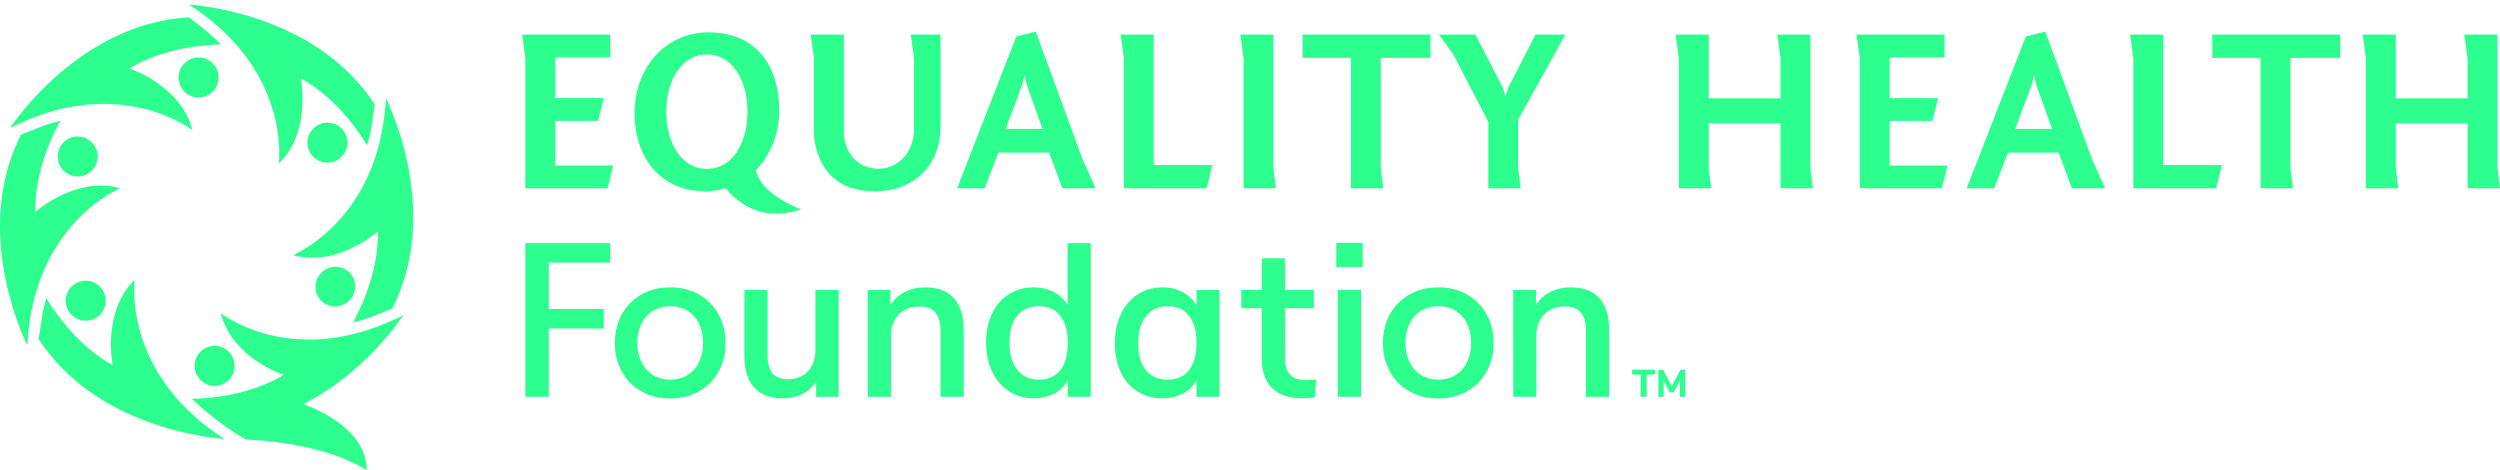 <svg xmlns="http://www.w3.org/2000/svg" width="218" height="41" fill="none"><g fill="#2CFF8D" clip-path="url('#clip0_96_312')"><path d="m157.868 14.693.221 1.725h-2.828v-5.656h-6.259v3.93l.222 1.726h-2.829V5.086l-.281-2.067h2.888v5.556h6.259V5.086l-.282-2.067h2.889zM162.167 5.086l-.281-2.067h7.681v1.986h-4.793v3.55h4.233l-.502 1.987h-3.731v3.89h5.054l-.5 1.986h-7.161zM176.65 3.18l1.704-.42 4.092 11.171 1.123 2.487h-2.908l-1.143-3.109h-4.433l-1.183 3.109h-2.408l5.155-13.239m-.922 8.064h3.209l-1.384-3.89-.18-.784-.201.804zM186.029 5.086l-.281-2.067h2.889v11.372h5.114l-.501 2.027h-7.221zM192.911 3.02h11.151v2.025h-4.333v9.648l.222 1.726h-2.829V5.045h-4.211zM217.78 14.693l.22 1.725h-2.828v-5.656h-6.259v3.93l.223 1.726h-2.829V5.086l-.282-2.067h2.888v5.556h6.259V5.086l-.28-2.067h2.888zM45.53 3.02l.28 2.065V16.42h7.163l.5-1.986h-5.054V10.54h3.73l.502-1.986H48.42v-3.55h4.794V3.02zM79.702 5.086l-.28-2.067h2.586v8.024c0 3.369-2.246 5.636-5.776 5.636-5.134 0-5.256-4.774-5.256-5.115V5.085l-.28-2.066h2.888v8.384c0 2.006 1.284 3.31 3.009 3.31 1.746 0 3.109-1.444 3.109-3.45zM88.619 3.18l1.704-.42 4.092 11.17 1.123 2.488H92.63l-1.143-3.109h-4.433l-1.183 3.109h-2.407zm-.923 8.063h3.21l-1.385-3.89-.18-.784-.201.803zM97.999 5.086l-.28-2.067h2.886v11.372h5.116l-.502 2.027h-7.22zM111.046 14.693l.22 1.726h-2.828V5.086l-.281-2.067h2.889zM113.587 3.02h11.15v2.025h-4.332v9.648l.222 1.726h-2.829V5.045h-4.211zM132.387 14.693l.221 1.726h-2.828V10.62l-3.068-5.897-1.245-1.705h3.189l2.368 4.573.26.783.261-.783 2.347-4.573h2.608l-4.113 7.402zM67.947 9.618c0 4.012-2.808 7.062-6.458 7.062-3.931 0-6.158-2.99-6.158-6.82 0-3.992 2.768-7.04 6.42-7.04 4.13 0 6.196 2.828 6.196 6.798m-6.298 5.115c2.126 0 3.53-2.125 3.53-4.994 0-2.87-1.404-4.994-3.53-4.994s-3.55 2.126-3.55 4.994 1.425 4.994 3.55 4.994"/><path d="M69.868 18.24s-4.01-1.361-4.01-3.94l-3.009 1.505s2.292 4.083 7.02 2.435M45.812 34.599h2.04v-5.952h4.8v-1.702h-4.8v-4.044h5.362V21.2h-7.402zM60.93 25.671c-.728-.405-1.565-.61-2.488-.61-.924 0-1.76.205-2.487.61a4.4 4.4 0 0 0-1.719 1.718c-.41.734-.62 1.58-.62 2.516s.21 1.782.62 2.515c.412.735.99 1.313 1.718 1.72.728.404 1.564.609 2.488.609s1.76-.206 2.487-.61a4.4 4.4 0 0 0 1.718-1.719c.412-.734.62-1.58.62-2.515s-.209-1.781-.62-2.516a4.4 4.4 0 0 0-1.718-1.718m-2.486 7.434c-.846 0-1.54-.298-2.066-.885-.527-.589-.794-1.367-.794-2.315 0-.96.264-1.742.785-2.324.52-.581 1.218-.876 2.075-.876.856 0 1.555.295 2.074.876.521.582.786 1.364.786 2.324s-.265 1.742-.786 2.324c-.519.58-1.218.876-2.074.876M71.107 30.508c0 .772-.22 1.398-.653 1.862-.432.463-1.015.697-1.737.697-.607 0-1.06-.17-1.349-.506-.29-.34-.437-.877-.437-1.6v-5.673H64.91v5.692c0 2.49 1.147 3.752 3.413 3.752.635 0 1.218-.141 1.733-.422a3 3 0 0 0 1.108-1.04v1.33h1.964v-9.312h-2.022v5.221M80.68 25.062c-.685 0-1.31.148-1.855.44-.484.259-.879.626-1.175 1.095v-1.31h-1.984V34.6h2.022v-5.296c0-.784.228-1.416.68-1.88.45-.463 1.058-.697 1.804-.697.632 0 1.1.176 1.395.525.297.352.448.916.448 1.676V34.6h2.021v-5.767c0-2.502-1.129-3.77-3.355-3.77M93.09 26.587a3 3 0 0 0-1.107-1.076c-.528-.298-1.15-.45-1.847-.45-.812 0-1.538.2-2.16.594s-1.115.96-1.463 1.681c-.348.72-.524 1.572-.524 2.532 0 .947.176 1.799.523 2.53.349.736.844 1.314 1.472 1.72.629.407 1.353.613 2.152.613.698 0 1.323-.151 1.857-.451a2.96 2.96 0 0 0 1.117-1.09v1.408h2.002v-13.4h-2.02v5.388m-.639.946c.435.551.656 1.35.656 2.374 0 1.023-.22 1.822-.656 2.374-.432.547-1.06.825-1.865.825-.794 0-1.424-.287-1.875-.854-.454-.57-.684-1.372-.684-2.383s.227-1.8.674-2.345c.445-.543 1.08-.817 1.885-.817.806 0 1.433.278 1.865.826M104.336 26.62a3 3 0 0 0-1.117-1.099c-.533-.305-1.158-.46-1.857-.46-.798 0-1.522.207-2.151.613s-1.123.985-1.472 1.72c-.348.732-.524 1.59-.524 2.549 0 .946.173 1.791.515 2.512.343.723.835 1.289 1.463 1.683.628.393 1.358.593 2.169.593.698 0 1.323-.152 1.857-.451a2.96 2.96 0 0 0 1.117-1.09v1.408h2.002v-9.312h-2.002zm-.656.912c.435.551.656 1.35.656 2.374 0 1.023-.221 1.822-.656 2.374-.432.547-1.059.825-1.865.825s-1.44-.275-1.885-.816c-.447-.545-.674-1.334-.674-2.346 0-1.01.23-1.812.684-2.383.451-.565 1.081-.853 1.875-.853.806 0 1.433.277 1.865.825M113.852 33.143c-1.214 0-1.806-.64-1.806-1.956v-4.311h2.525v-1.589h-2.525V22.52h-2.021v2.768h-1.789v1.589h1.789v4.386c0 1.116.3 1.983.893 2.576s1.504.893 2.707.893c.34 0 .673-.025.989-.076l.047-.007.101-1.57-.072.01a6 6 0 0 1-.84.055M118.678 25.287h-2.022V34.6h2.022zM118.828 21.18h-2.304v2.097h2.304zM127.905 25.671c-.727-.405-1.565-.61-2.488-.61-.922 0-1.76.205-2.486.61a4.4 4.4 0 0 0-1.719 1.718c-.411.734-.619 1.58-.619 2.516s.208 1.782.619 2.515a4.4 4.4 0 0 0 1.718 1.72c.727.404 1.564.609 2.487.609.922 0 1.76-.206 2.487-.61a4.4 4.4 0 0 0 1.718-1.719c.411-.734.62-1.58.62-2.515s-.208-1.781-.62-2.516a4.4 4.4 0 0 0-1.718-1.718m-2.487 7.434c-.844 0-1.539-.298-2.064-.885-.528-.589-.795-1.367-.795-2.315 0-.96.265-1.742.786-2.324.519-.581 1.218-.876 2.074-.876.857 0 1.556.295 2.075.876.521.582.786 1.364.786 2.324s-.265 1.742-.786 2.324c-.519.58-1.218.875-2.075.875zM136.965 25.062c-.685 0-1.309.148-1.856.44-.484.259-.878.626-1.173 1.095v-1.31h-1.985V34.6h2.021v-5.296c0-.784.229-1.416.681-1.88.45-.463 1.057-.697 1.803-.697.632 0 1.101.176 1.396.525.297.352.447.916.447 1.676V34.6h2.022v-5.767c0-2.502-1.129-3.771-3.356-3.771M143.065 34.599v-1.937h-.741v-.425h2.004v.425h-.741V34.6zM146.542 32.237h.405v2.362h-.458v-1.4l-.543 1.011h-.335l-.543-.998V34.6h-.459v-2.362h.412l.76 1.444zM5.32 14.605c.255.39.647.656 1.103.75a1.746 1.746 0 0 0 1.813-2.664 1.746 1.746 0 0 0-2.415-.502 1.747 1.747 0 0 0-.501 2.416M15.761 5.973c-.209.415-.244.888-.098 1.33s.455.802.871 1.011c.416.21.889.246 1.33.1a1.73 1.73 0 0 0 1.012-.872c.21-.416.245-.888.098-1.331a1.73 1.73 0 0 0-.871-1.012 1.745 1.745 0 0 0-2.342.773M27.798 25.97a1.745 1.745 0 0 0 2.917-1.913 1.746 1.746 0 0 0-2.416-.502 1.746 1.746 0 0 0-.502 2.415M19.5 30.348a1.743 1.743 0 1 0-1.57 3.115 1.74 1.74 0 0 0 2.342-.773 1.73 1.73 0 0 0 .1-1.331 1.74 1.74 0 0 0-.873-1.011M5.734 26.322a1.74 1.74 0 0 0 1.84 1.641 1.73 1.73 0 0 0 1.202-.58 1.742 1.742 0 0 0-1.4-2.902c-.96.055-1.697.88-1.642 1.84"/><path d="M33.783 28.129c-1.24.53-2.492.924-3.718 1.17-3.53.706-6.347.08-8.09-.57-1.369-.51-2.292-1.103-2.714-1.404.892 3.577 4.784 5.103 5.238 5.27l.24.087-.205.131q-.322.181-.673.354c-2.018.991-4.408 1.534-7.109 1.614 1.19 1.188 3.114 2.646 4.693 3.548 3.868.169 6.565.916 8.148 1.515 1.28.485 2.049.944 2.375 1.16.057-3.637-4.706-5.462-5.26-5.662l-.249-.104.209-.118c.207-.117.427-.233.672-.353 1.873-1.073 3.661-2.488 5.308-4.204a25 25 0 0 0 2.533-3.09 22 22 0 0 1-1.396.656M28.457 10.698a1.73 1.73 0 0 0-1.203.58c-.31.348-.465.795-.439 1.26s.233.892.58 1.202c.348.31.795.467 1.26.44a1.73 1.73 0 0 0 1.202-.58 1.73 1.73 0 0 0 .21-2.03 1.74 1.74 0 0 0-1.61-.872M19.257 3.875a17 17 0 0 0-1.096-1.031c-.324-.271-1.45-1.163-1.664-1.33C7.7 2.005 2.083 9.406.857 11.184 3.952 9.6 6.718 9.06 9.05 9.06c4.129 0 6.896 1.694 7.724 2.276-.931-3.73-5.209-5.262-5.253-5.278l-.247-.086.228-.13c2.15-1.212 4.756-1.874 7.754-1.968"/><path d="M32.02 12.676c.115-.416.265-.999.346-1.464.072-.415.281-1.838.32-2.106C27.86 1.735 18.64.573 16.489.4c2.92 1.888 4.772 4.013 5.938 6.031 2.065 3.576 1.982 6.818 1.893 7.827 2.765-2.672 1.952-7.142 1.943-7.189l-.049-.256.226.132c2.125 1.254 4.001 3.181 5.582 5.73"/><path d="M30.782 28.127c.418-.109.998-.27 1.441-.433.397-.145 1.733-.676 1.985-.776 3.971-7.864.37-16.429-.558-18.379-.174 3.474-1.09 6.139-2.255 8.157-2.065 3.576-4.915 5.125-5.834 5.552 3.697 1.059 7.162-1.88 7.198-1.91l.198-.17-.002.26c-.024 2.468-.755 5.057-2.173 7.7M5.252 10.532c-.417.11-.997.27-1.441.434-.396.145-1.732.674-1.984.775-3.972 7.864-.37 16.428.557 18.38.175-3.474 1.09-6.14 2.256-8.159 2.064-3.575 4.914-5.124 5.833-5.551-3.696-1.06-7.162 1.88-7.198 1.91l-.198.17.003-.261c.024-2.468.755-5.056 2.172-7.699"/><path d="M4.032 25.995c-.114.416-.264.999-.345 1.464-.072.416-.281 1.838-.32 2.106 4.826 7.371 14.045 8.534 16.197 8.707-2.92-1.889-4.771-4.013-5.937-6.032-2.065-3.575-1.982-6.817-1.892-7.827C8.97 27.085 9.782 31.555 9.79 31.6l.05.256-.225-.133c-2.125-1.254-4.003-3.181-5.583-5.73"/></g><defs><clipPath id="clip0_96_312"><path fill="#fff" d="M0 .4h218v40.603H0z"/></clipPath></defs></svg>